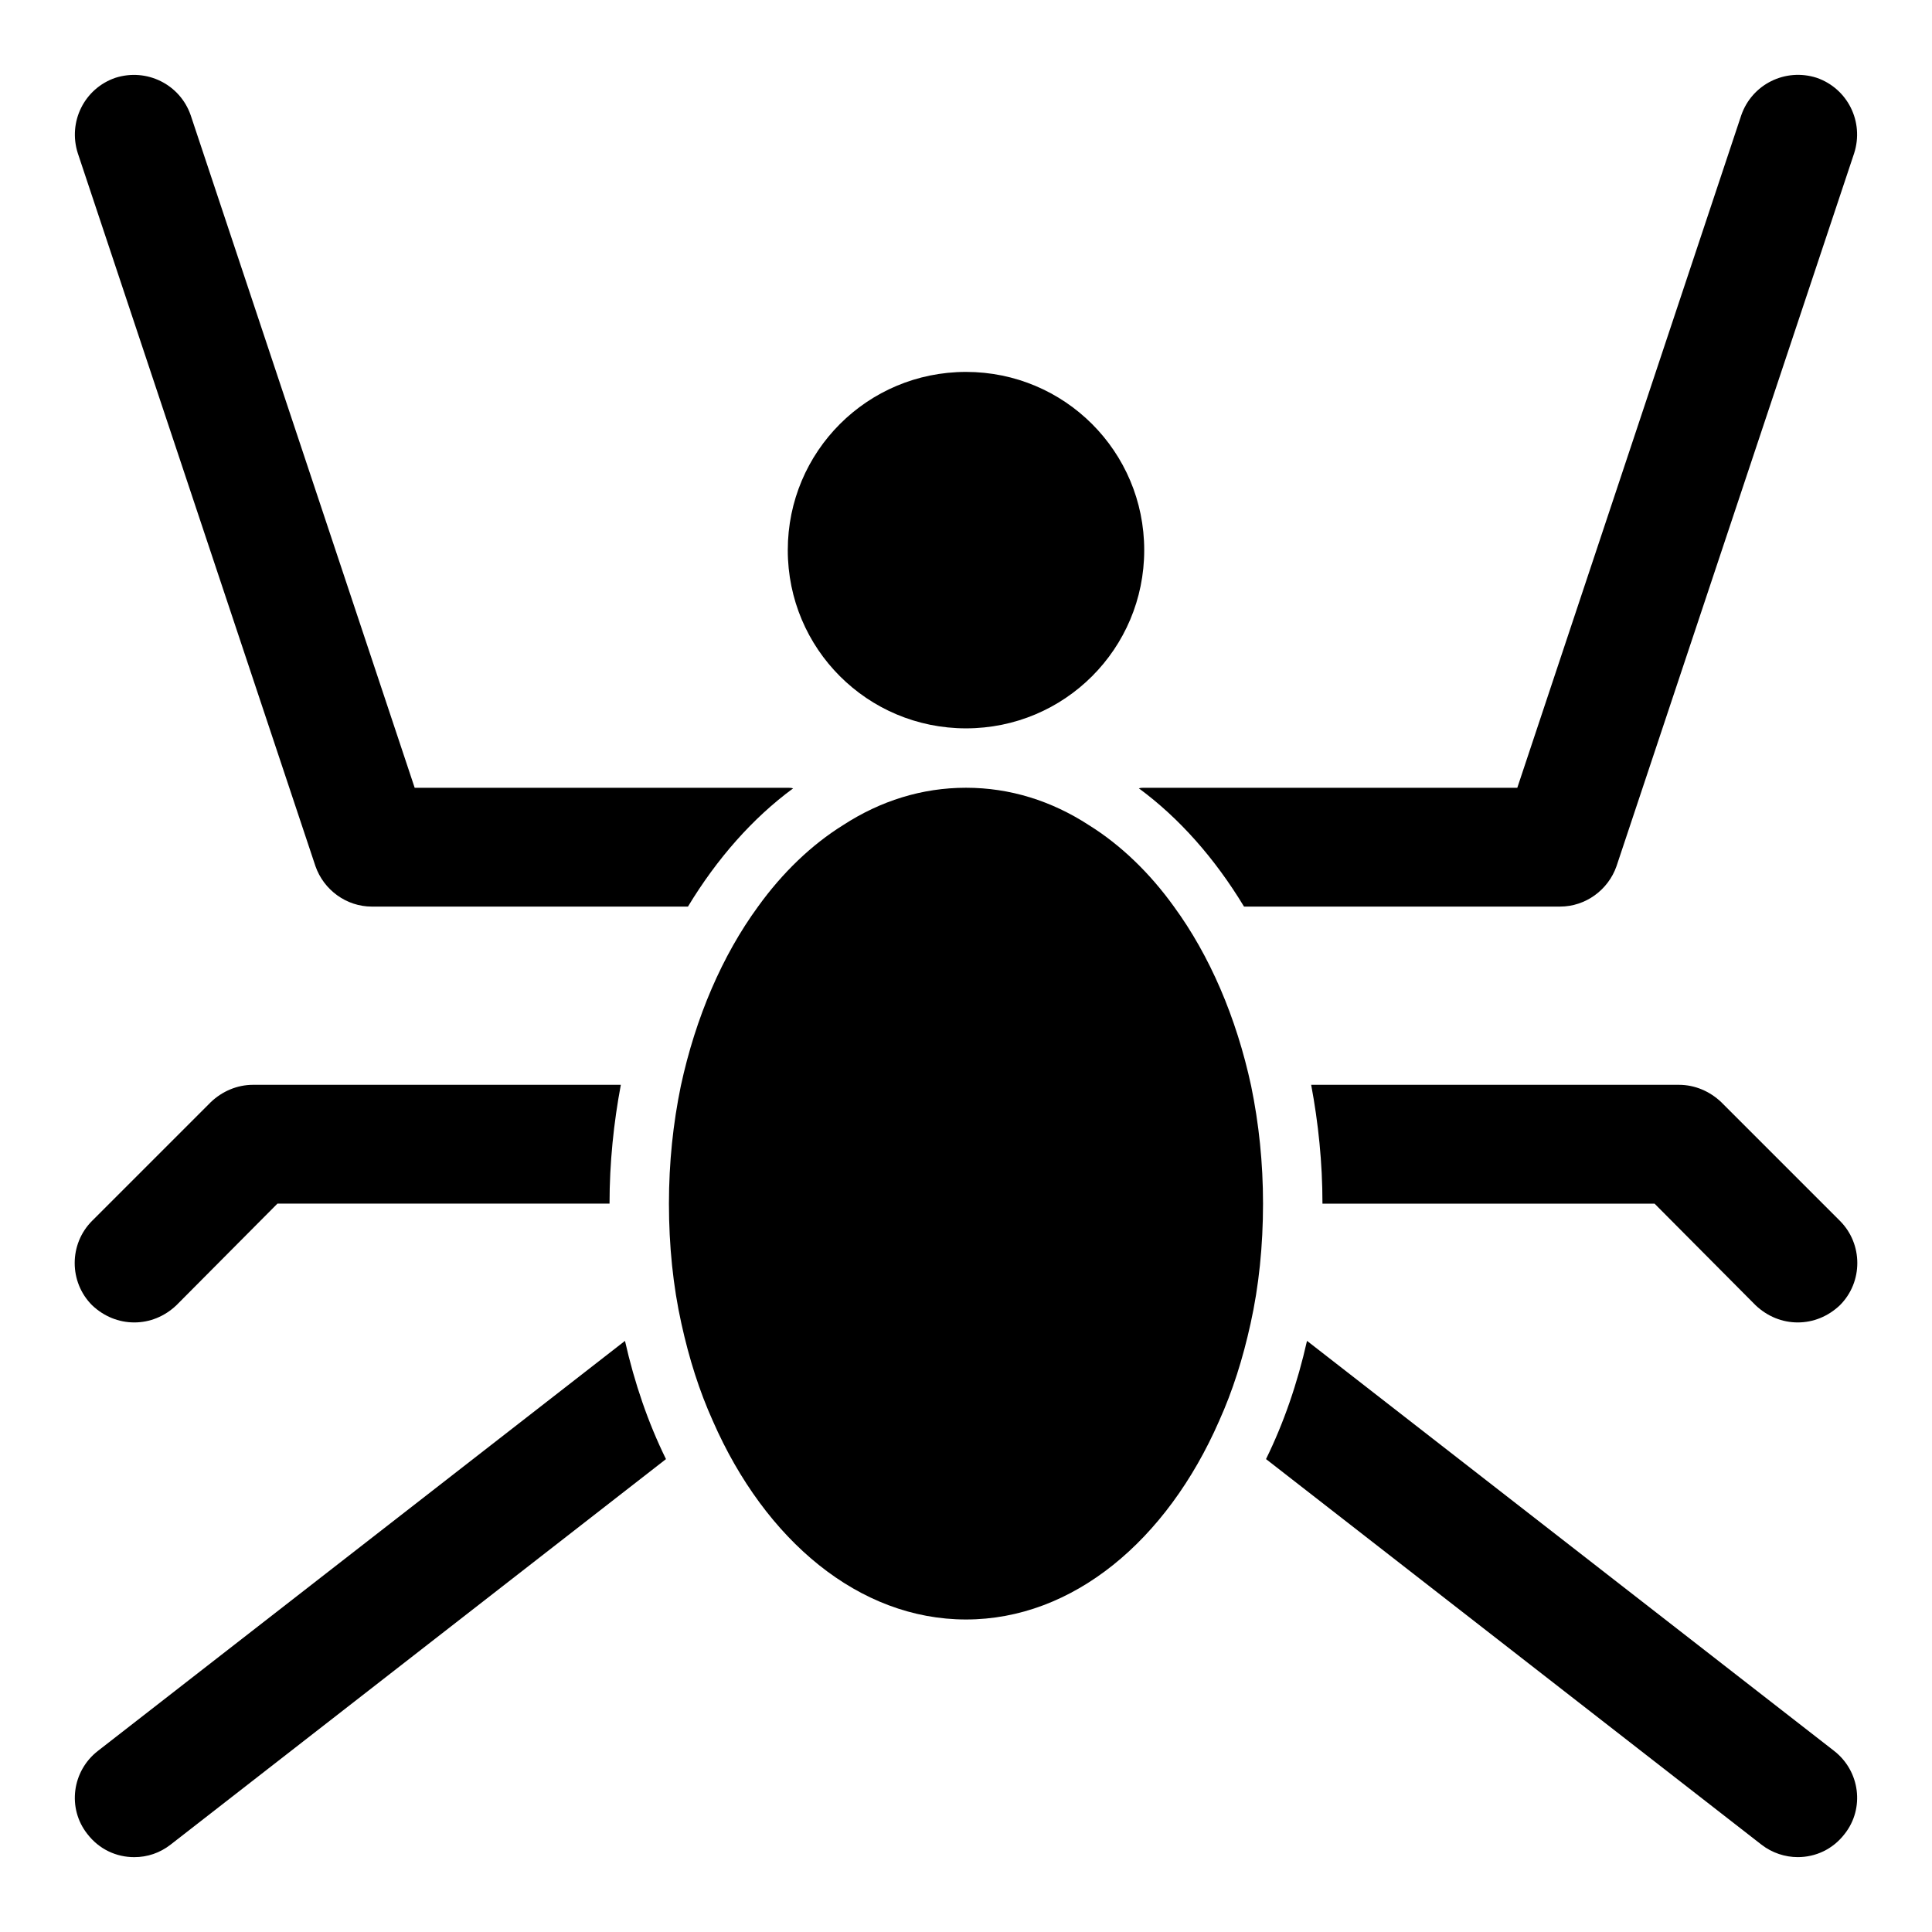 <?xml version="1.0" encoding="UTF-8"?>
<!-- Uploaded to: ICON Repo, www.svgrepo.com, Generator: ICON Repo Mixer Tools -->
<svg fill="#000000" width="800px" height="800px" version="1.1" viewBox="144 144 512 512" xmlns="http://www.w3.org/2000/svg">
 <g>
  <path d="m455.1 384.25c-6.453-8.973-14.168-16.375-22.516-21.57-9.914-6.453-20.938-9.918-32.586-9.918-11.652 0-22.672 3.465-32.59 9.918-8.344 5.195-16.059 12.594-22.516 21.57-9.445 12.91-16.531 29.285-20.469 47.547-2.047 9.918-3.148 20.309-3.148 31.176 0 11.18 1.102 21.883 3.305 31.805 2.047 9.289 4.723 17.789 8.344 25.82 13.859 31.641 38.734 52.582 67.074 52.582s53.215-20.941 67.07-52.586c3.621-8.031 6.297-16.531 8.344-25.82 2.203-9.918 3.305-20.625 3.305-31.801 0-10.863-1.102-21.254-3.148-31.172-3.938-18.266-11.02-34.641-20.469-47.551z"/>
  <path d="m400 337.02c26.137 0 47.23-21.098 47.23-47.23 0-26.137-21.098-47.23-47.23-47.23-26.137 0-47.23 21.098-47.23 47.23-0.004 26.133 21.094 47.23 47.23 47.23z"/>
  <path d="m227.6 373.55c2.203 6.301 8.188 10.707 14.957 10.707h83.758c7.715-12.754 17.16-23.457 27.867-31.332-0.473-0.156-0.945-0.156-1.418-0.156h-98.871l-59.355-178.22c-2.832-8.188-11.652-12.594-19.996-9.918-8.188 2.832-12.594 11.652-9.918 19.996z"/>
  <path d="m445.81 352.92c10.707 7.871 20.152 18.578 27.867 31.332h83.758c6.769 0 12.754-4.41 14.957-10.707l62.977-188.93c2.676-8.344-1.73-17.16-9.918-19.996-8.344-2.676-17.16 1.73-19.996 9.918l-59.355 178.23h-98.871c-0.473 0-0.945 0-1.418 0.156z"/>
  <path d="m169.98 607.98c-6.926 5.352-8.188 15.273-2.832 22.043 3.148 4.094 7.715 6.141 12.438 6.141 3.465 0 6.769-1.102 9.605-3.305l131.3-102.18c-4.723-9.605-8.344-20.152-10.863-31.332z"/>
  <path d="m490.37 499.34c-2.519 11.18-6.141 21.727-10.863 31.332l131.3 102.18c2.832 2.203 6.297 3.305 9.602 3.305 4.723 0 9.289-2.047 12.438-6.141 5.352-6.769 4.094-16.688-2.832-22.043z"/>
  <path d="m600.11 436.05c-2.992-2.832-6.926-4.562-11.18-4.562h-97.457c1.891 10.078 2.992 20.625 2.992 31.488h88.008l26.766 26.922c3.152 2.988 7.086 4.562 11.18 4.562s8.031-1.574 11.18-4.566c6.141-6.141 6.141-16.215 0-22.355z"/>
  <path d="m179.58 494.46c4.094 0 8.031-1.574 11.18-4.566l26.762-26.918h88.012c0-10.863 1.102-21.41 2.992-31.488h-97.457c-4.25 0-8.188 1.73-11.18 4.566l-31.488 31.488c-6.141 6.141-6.141 16.215 0 22.355 3.148 2.988 7.086 4.562 11.18 4.562z"/>
 </g>
</svg>